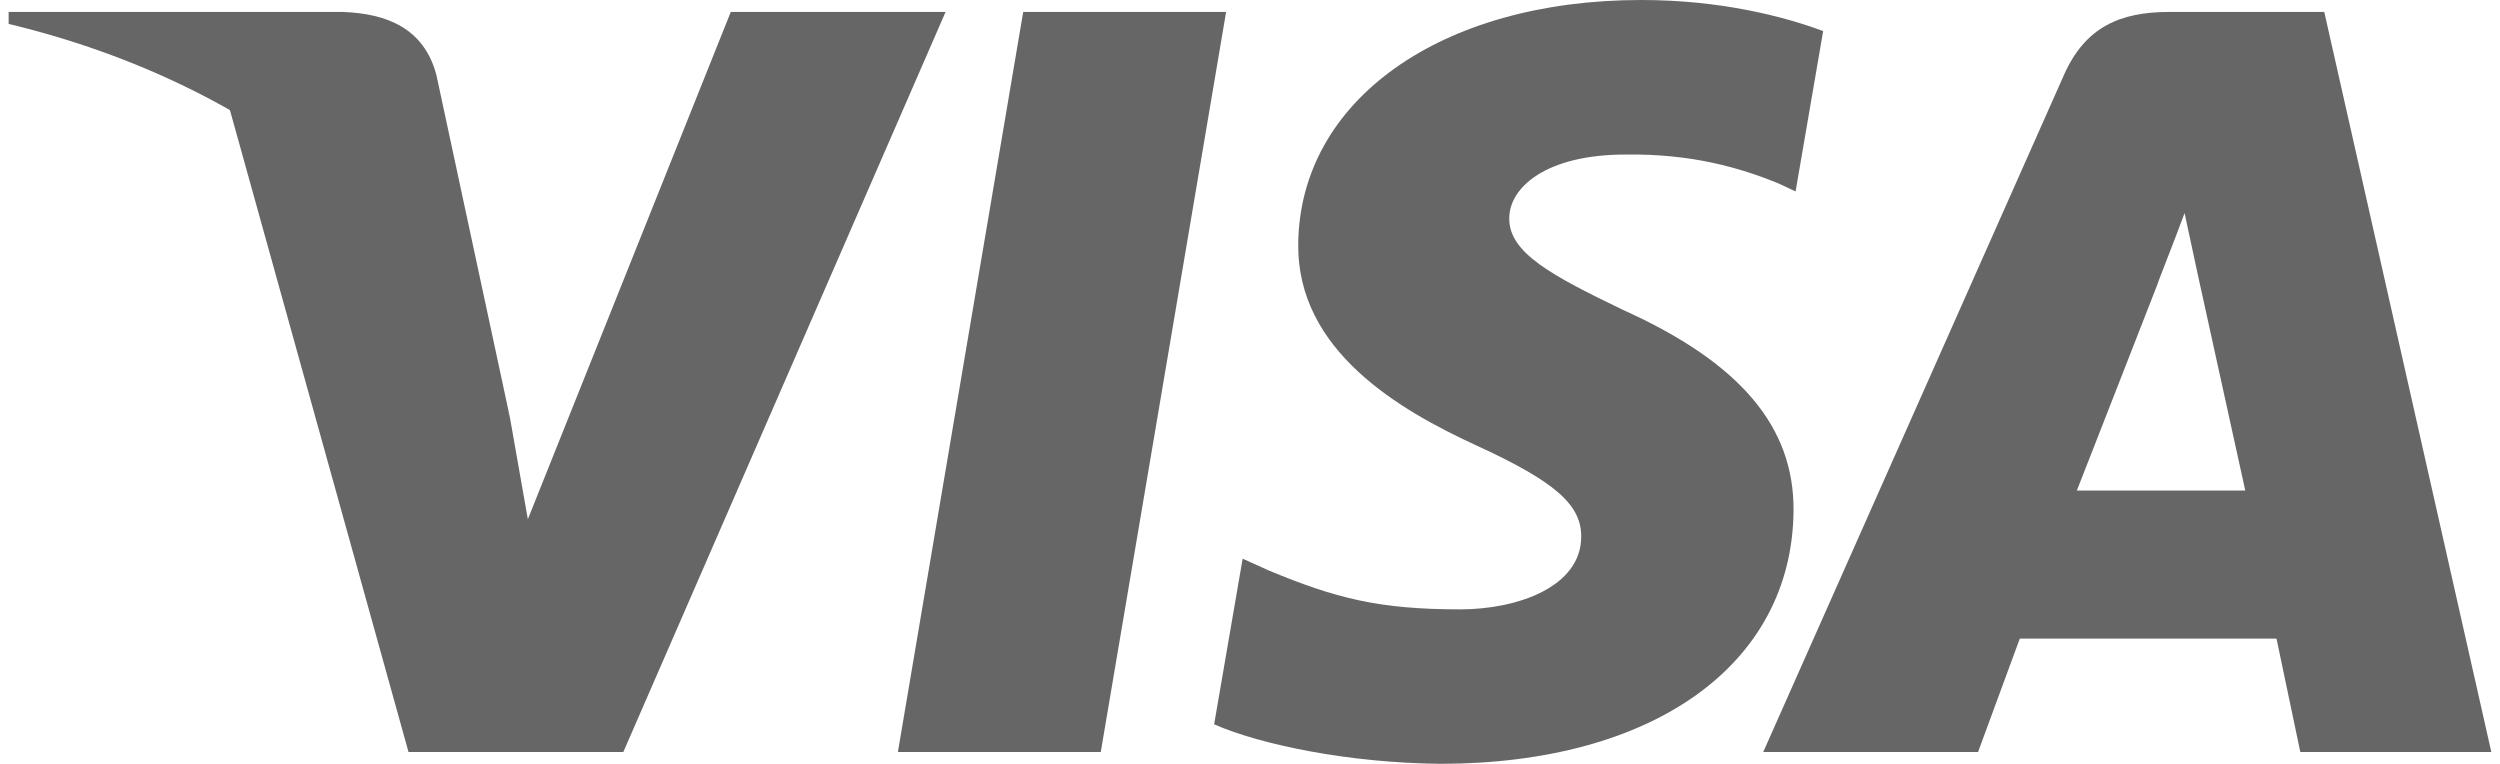 <?xml version="1.0" encoding="utf-8"?>
<!-- Generator: Adobe Illustrator 21.0.0, SVG Export Plug-In . SVG Version: 6.00 Build 0)  -->
<svg version="1.1" id="Слой_1" xmlns="http://www.w3.org/2000/svg" xmlns:xlink="http://www.w3.org/1999/xlink" x="0px" y="0px"
	 viewBox="0 0 72 22" style="enable-background:new 0 0 72 22;" xml:space="preserve">
<style type="text/css">
	.st0{fill-rule:evenodd;clip-rule:evenodd;fill:#666666;}
</style>
<g>
	<polygon class="st0" points="25.859,21.658 29.468,0.344 35.312,0.344 31.702,21.658 25.859,21.658 	"/>
	<path class="st0" d="M52.507,0.895C51.348,0.464,49.533,0,47.267,0c-5.775,0-9.844,2.892-9.878,7.035
		c-0.031,3.061,2.903,4.77,5.122,5.79c2.274,1.043,3.04,1.711,3.028,2.644c-0.013,1.428-1.818,2.081-3.496,2.081
		c-2.339-0.001-3.583-0.323-5.502-1.12l-0.753-0.34l-0.821,4.771c1.365,0.595,3.891,1.111,6.512,1.137
		c6.141-0.002,10.131-2.857,10.175-7.281c0.023-2.425-1.535-4.269-4.907-5.79c-2.043-0.985-3.295-1.644-3.28-2.643
		c0-0.885,1.059-1.833,3.346-1.833c1.912-0.029,3.297,0.384,4.376,0.817l0.524,0.245L52.507,0.895L52.507,0.895z"/>
	<path class="st0" d="M62.469,0.344c-1.401,0-2.412,0.427-3.027,1.815l-8.661,19.499h6.187l1.202-3.266h7.393l0.686,3.266h5.501
		L66.939,0.344H62.469L62.469,0.344z M59.813,14.128c0.483-1.227,2.328-5.956,2.328-5.956c-0.034,0.055,0.48-1.234,0.775-2.035
		l0.395,1.838c0,0,1.118,5.086,1.353,6.153H59.813L59.813,14.128z"/>
	<path class="st0" d="M15.202,14.954l-0.515-2.922c-1.067-3.406-4.377-7.091-8.086-8.937l5.164,18.562h6.187l9.281-21.314h-6.186
		L15.202,14.954L15.202,14.954z"/>
	<path class="st0" d="M0.249,0.344v0.344c7.332,1.764,12.424,6.222,14.439,11.344l-2.119-9.869
		c-0.354-1.348-1.425-1.772-2.693-1.819H0.249L0.249,0.344z"/>
</g>
</svg>
